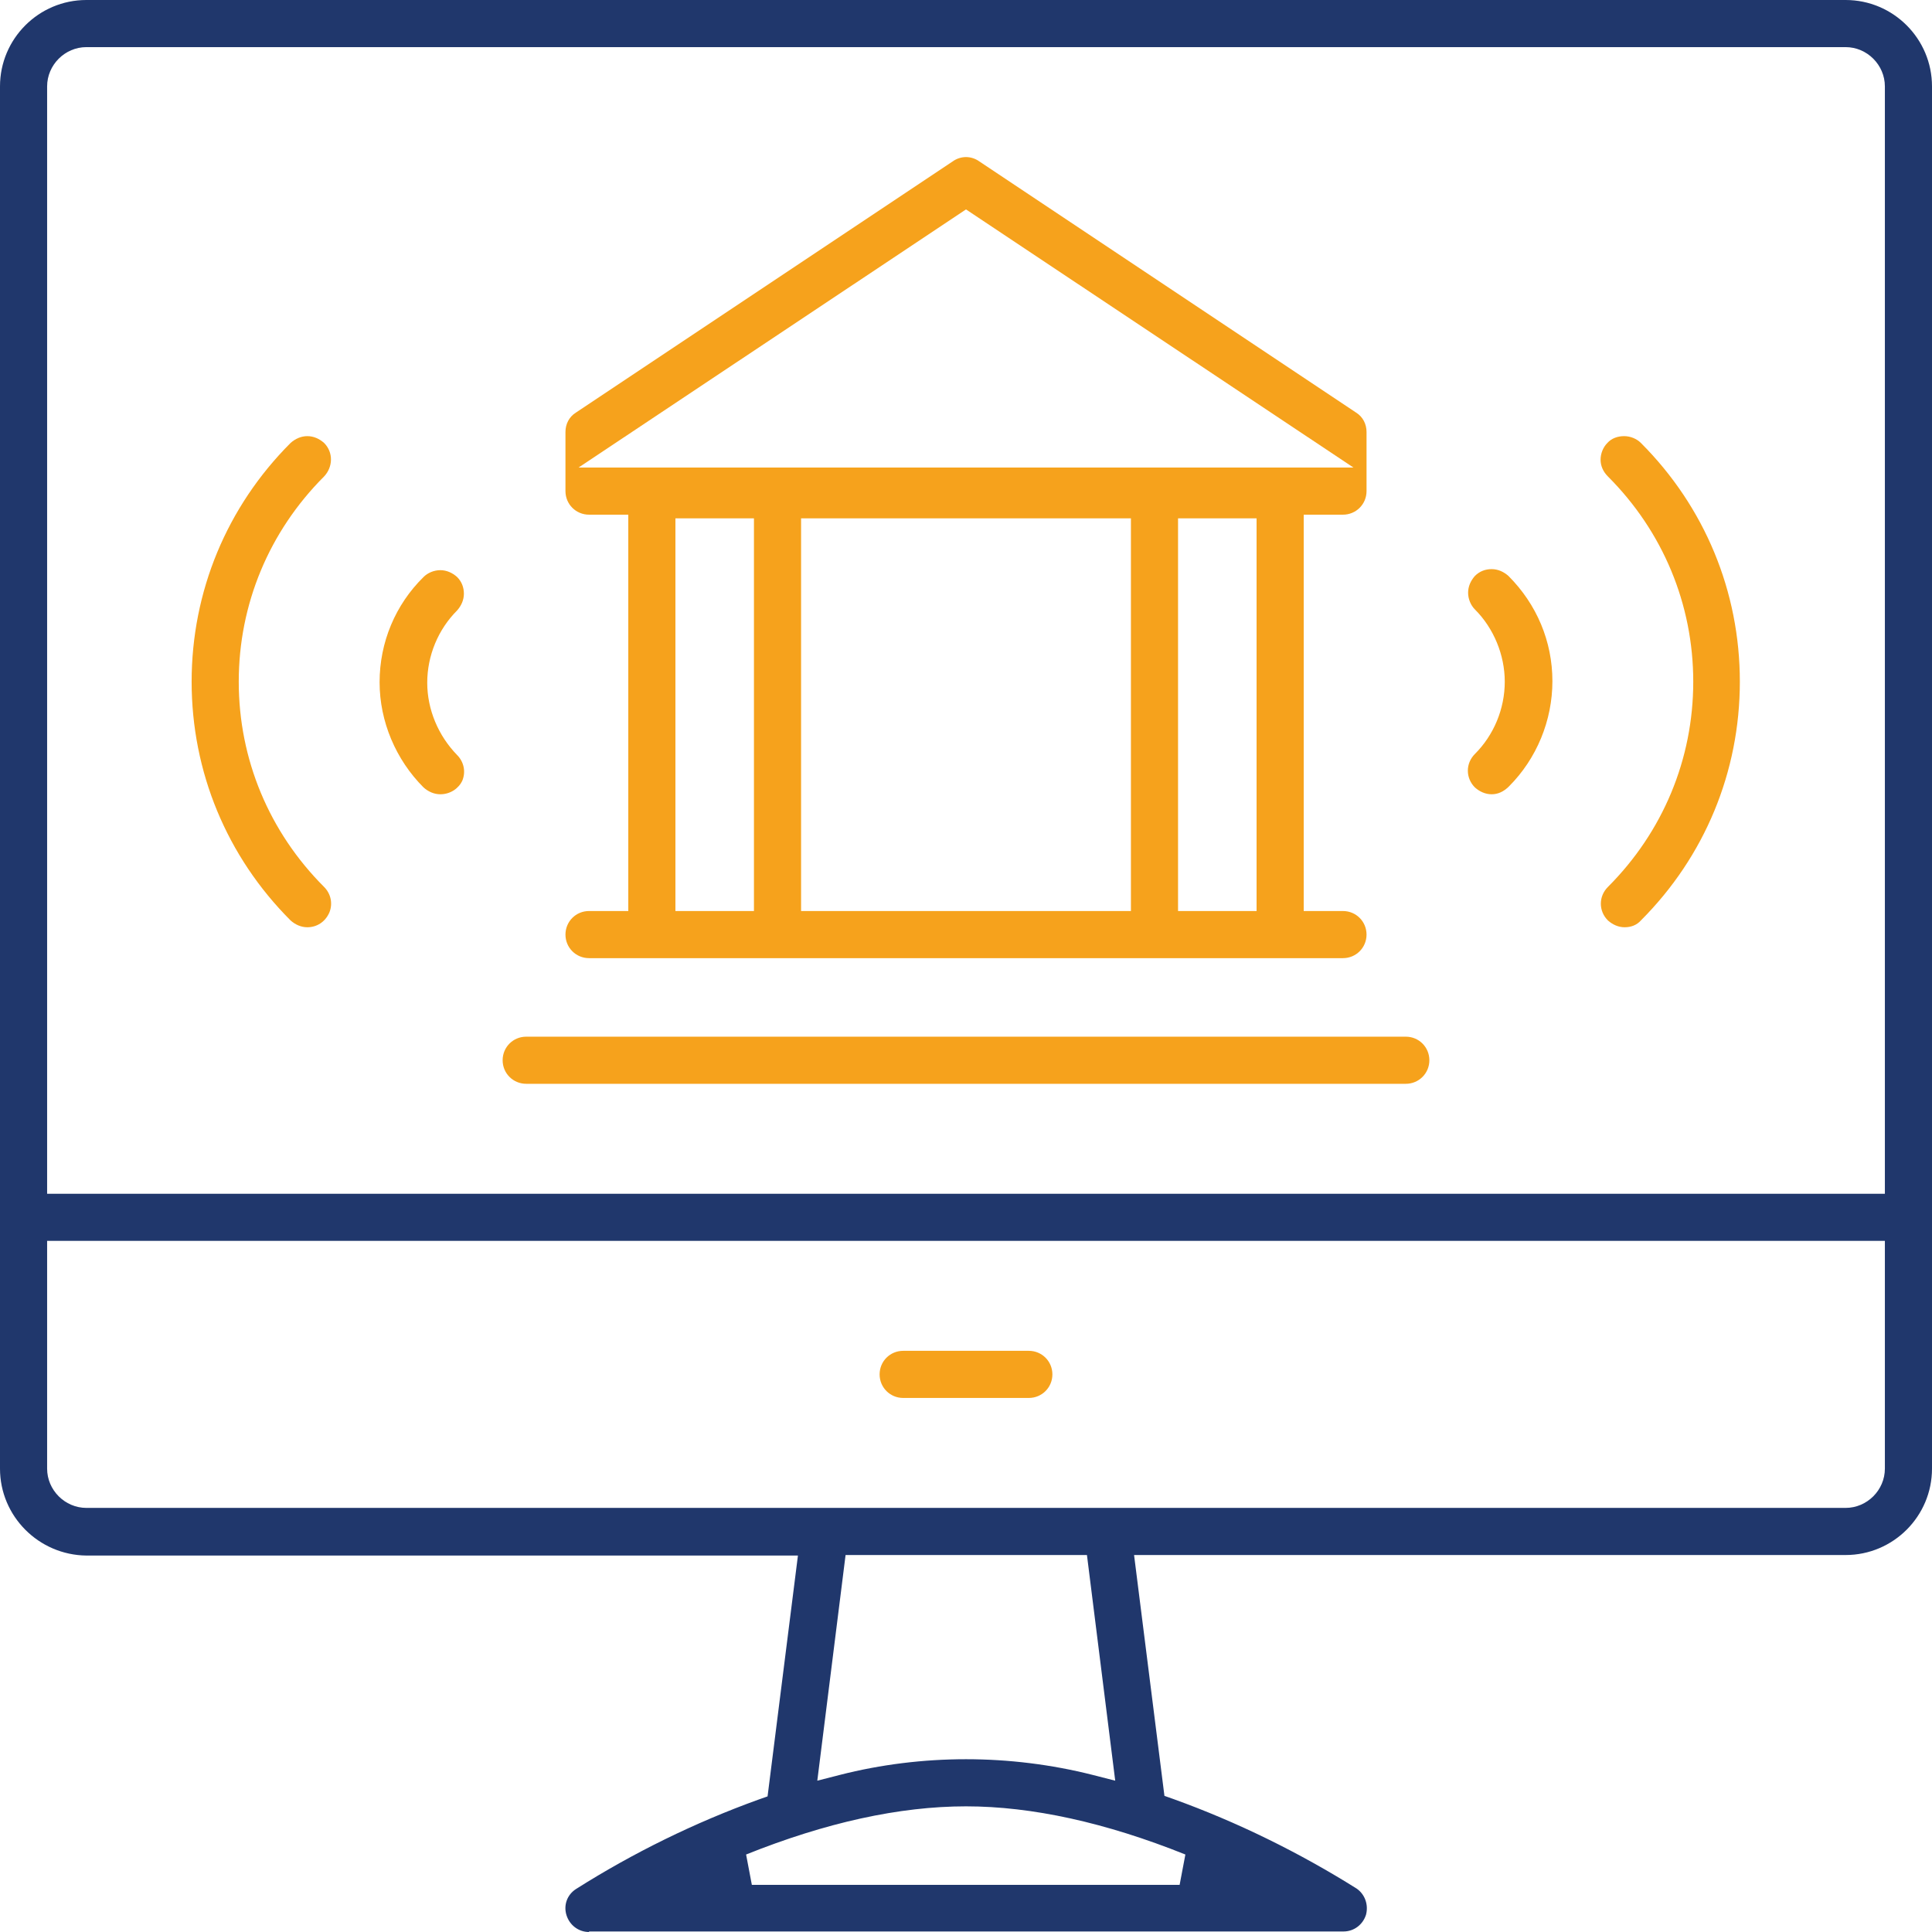 <?xml version="1.0" encoding="utf-8"?>
<!-- Generator: Adobe Illustrator 21.0.0, SVG Export Plug-In . SVG Version: 6.00 Build 0)  -->
<svg version="1.1" id="Layer_1" xmlns="http://www.w3.org/2000/svg" xmlns:xlink="http://www.w3.org/1999/xlink" x="0px" y="0px" viewBox="0 0 369 369" style="enable-background:new 0 0 369 369;" xml:space="preserve">
  <style type="text/css">
	.st0{clip-path:url(#SVGID_2_);fill:#20376C;}
	.st1{clip-path:url(#SVGID_2_);fill:#F6A21C;}
</style>
  <g>
    <defs>
      <rect id="SVGID_1_" width="369" height="369" />
    </defs>
    <clipPath id="SVGID_2_">
      <use xlink:href="#SVGID_1_" style="overflow:visible;" />
    </clipPath>
    <path class="st0" d="M112.5,369c-2,0-3.7-1.3-4.3-3.2c-0.6-1.9,0.1-3.9,1.8-5c10.9-6.9,22.7-12.7,34.9-17.1l1.7-0.6l5.8-46H16.5
		C7.4,297,0,289.6,0,280.5v-264C0,7.4,7.4,0,16.5,0h336c9.1,0,16.5,7.4,16.5,16.5v264c0,9.1-7.4,16.5-16.5,16.5H216.6l5.8,46
		l1.7,0.6c12.2,4.4,24,10.2,35,17.1c1.6,1.1,2.3,3.1,1.8,5c-0.6,1.9-2.3,3.2-4.3,3.2H112.5z M184.5,345c-12.7,0-26.8,3.1-42,9.2
		l1.1,5.8h81.7l1.1-5.8C211.2,348.1,197.1,345,184.5,345 M184.5,336c8.1,0,16.3,1,24.2,3l4.3,1.1l-5.4-43.1h-46.1l-5.4,43.1l4.3-1.1
		C168.2,337,176.4,336,184.5,336 M9,280.5c0,4.1,3.4,7.5,7.5,7.5h336c4.1,0,7.5-3.4,7.5-7.5V237H9V280.5z M16.5,9
		C12.4,9,9,12.4,9,16.5V228h351V16.5c0-4.1-3.4-7.5-7.5-7.5H16.5z" />
    <path class="st1" d="M172.5,267c-2.5,0-4.5-2-4.5-4.5c0-2.5,2-4.5,4.5-4.5h24c2.5,0,4.5,2,4.5,4.5c0,2.5-2,4.5-4.5,4.5H172.5z" />
    <path class="st1" d="M112.5,183c-2.5,0-4.5-2-4.5-4.5s2-4.5,4.5-4.5h7.5V98.3h-7.5c-2.5,0-4.5-2-4.5-4.5V82.5c0-1.5,0.7-2.9,2-3.7
		l72-48c0.7-0.5,1.6-0.8,2.5-0.8c0.9,0,1.8,0.3,2.5,0.8l72,48c1.3,0.8,2,2.2,2,3.7v11.3c0,2.5-2,4.5-4.5,4.5H249V174h7.5
		c2.5,0,4.5,2,4.5,4.5s-2,4.5-4.5,4.5H112.5z M225,174h15V99h-15V174z M153,174h63V99h-63V174z M129,174h15V99h-15V174z M110.5,89.3
		h148l-74-49.3L110.5,89.3z" />
    <path class="st1" d="M100.5,207c-2.5,0-4.5-2-4.5-4.5c0-2.5,2-4.5,4.5-4.5h168c2.5,0,4.5,2,4.5,4.5c0,2.5-2,4.5-4.5,4.5H100.5z" />
    <path class="st1" d="M284.9,151.7c-1.2,0-2.3-0.5-3.2-1.3c-1.8-1.8-1.8-4.6,0-6.4c3.6-3.6,5.7-8.6,5.7-13.8
		c0-5.1-2.1-10.2-5.7-13.8c-0.8-0.8-1.3-2-1.3-3.2c0-1.2,0.5-2.3,1.3-3.2c0.9-0.9,2-1.3,3.2-1.3c1.2,0,2.3,0.5,3.2,1.3
		c5.4,5.4,8.4,12.5,8.4,20.1c0,7.5-3,14.8-8.3,20.1C287.2,151.2,286.1,151.7,284.9,151.7" />
    <path class="st1" d="M310.3,177.1c-1.2,0-2.3-0.5-3.2-1.3c-1.8-1.8-1.8-4.6,0-6.4c10.5-10.5,16.3-24.4,16.3-39.2
		c0-14.8-5.8-28.7-16.3-39.2c-0.9-0.9-1.4-2-1.4-3.2c0-1.2,0.5-2.4,1.3-3.2c0.8-0.9,2-1.3,3.2-1.3c1.2,0,2.4,0.5,3.2,1.3
		c12.2,12.2,18.9,28.4,18.9,45.6s-6.7,33.4-18.9,45.6C312.6,176.7,311.5,177.1,310.3,177.1" />
    <path class="st1" d="M84.1,151.7c-1.2,0-2.3-0.5-3.2-1.3c-5.3-5.3-8.4-12.6-8.4-20.1c0-7.6,3-14.8,8.4-20.1c0.8-0.8,2-1.3,3.2-1.3
		c1.2,0,2.3,0.5,3.2,1.3c0.9,0.9,1.3,2,1.3,3.2c0,1.2-0.5,2.3-1.3,3.2c-3.6,3.6-5.7,8.6-5.7,13.8c0,5.1,2.1,10.1,5.7,13.8
		c1.3,1.3,1.7,3.2,1,4.9C87.6,150.6,86,151.7,84.1,151.7" />
    <path class="st1" d="M58.7,177.1c-1.2,0-2.3-0.5-3.2-1.3c-12.2-12.2-18.9-28.4-18.9-45.6c0-17.2,6.7-33.4,18.9-45.6
		c0.9-0.8,2-1.3,3.2-1.3c1.2,0,2.3,0.5,3.2,1.3c1.8,1.8,1.7,4.6,0,6.4c-10.5,10.5-16.3,24.4-16.3,39.2c0,14.8,5.8,28.7,16.3,39.2
		c1.3,1.3,1.7,3.2,1,4.9C62.1,176.1,60.5,177.1,58.7,177.1L58.7,177.1z" />
  </g>
</svg>